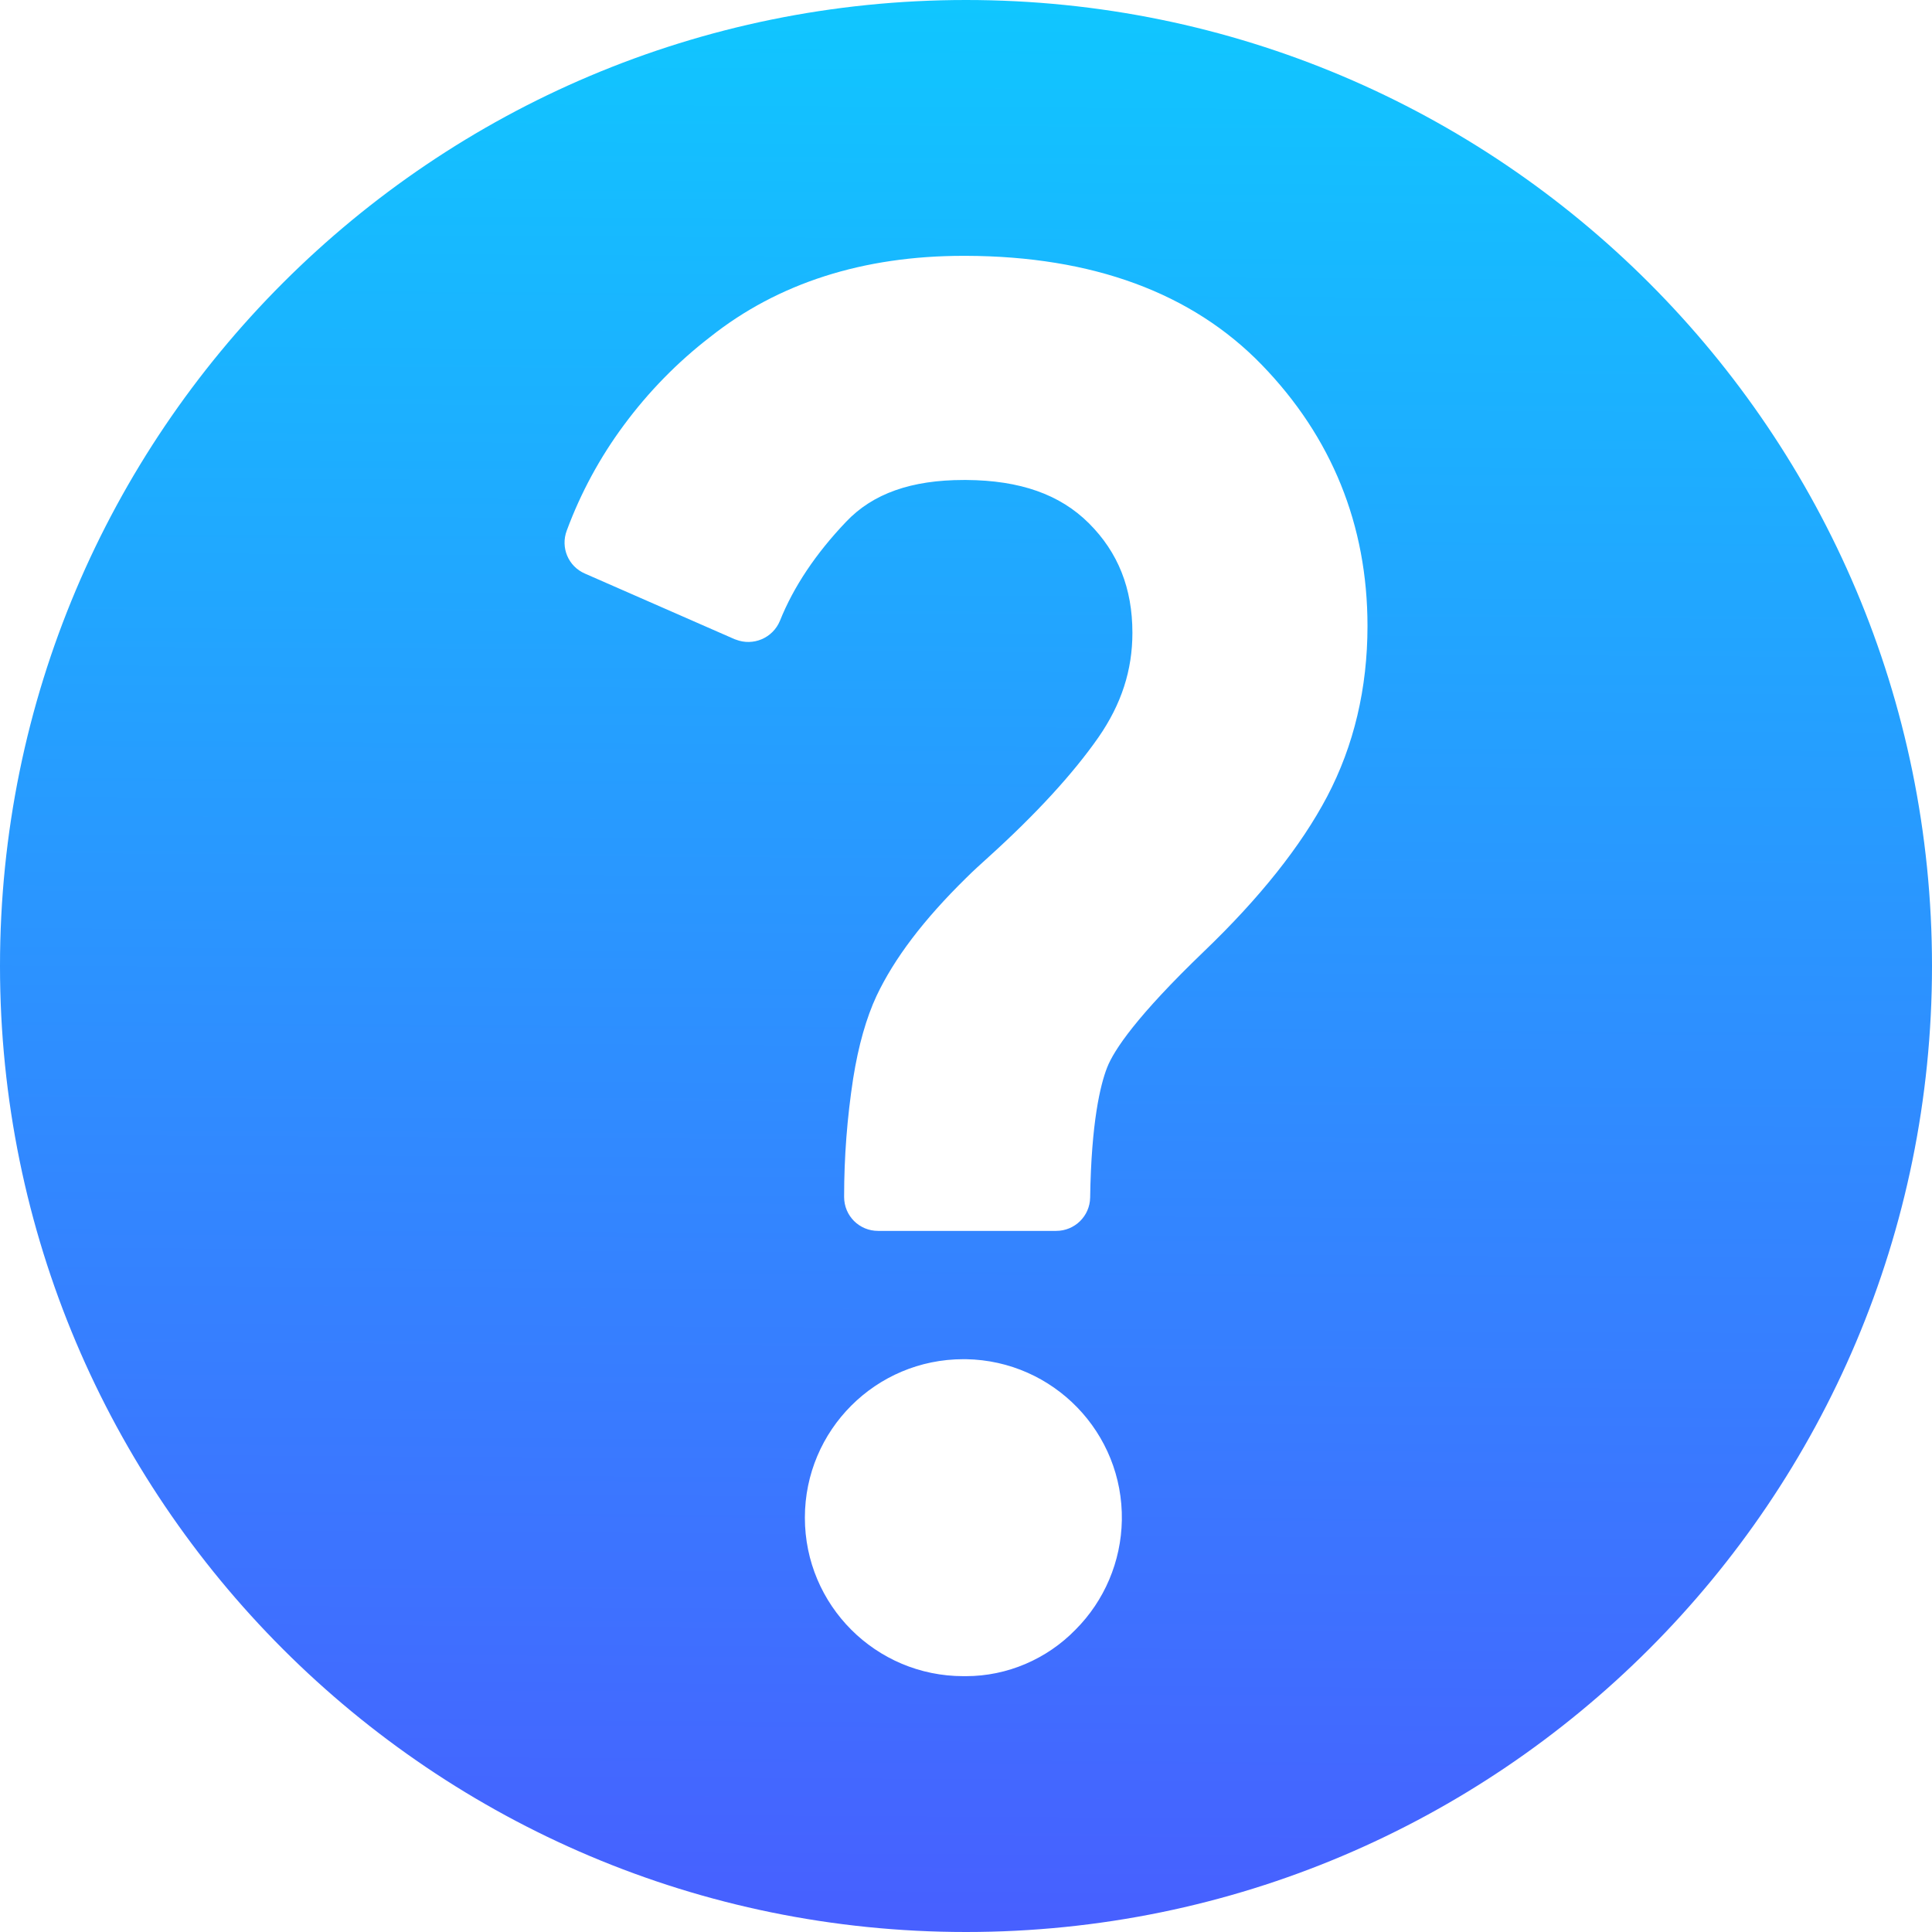 <?xml version="1.0" encoding="UTF-8"?> <svg xmlns="http://www.w3.org/2000/svg" xmlns:xlink="http://www.w3.org/1999/xlink" id="Layer_1" height="512" viewBox="0 0 512 512" width="512"><linearGradient id="SVGID_1_" gradientTransform="matrix(1 0 0 -1 0 512)" gradientUnits="userSpaceOnUse" x1="257.571" x2="254.501" y1="520.96" y2="3.18"><stop offset="0" stop-color="#0fc8ff"></stop><stop offset="1" stop-color="#4760ff"></stop></linearGradient><g id="Layer_2_00000153669097009208118230000011297542522822071221_"><g id="help"><path d="m256 0c-141.4 0-256 114.6-256 256s114.6 256 256 256 256-114.6 256-256-114.6-256-256-256zm29 431.9c-7.6 7.8-18.1 12.3-29 12.3h-.7c-23.2 0-42-18.8-42-42s18.8-42 42-42h.7c23.2.4 41.7 19.5 41.3 42.7-.2 10.9-4.6 21.3-12.3 29zm66.7-220.8c-6.9 13.1-17.9 26.9-32.6 41-17.9 17.2-23.9 26.2-25.7 30.8s-4.2 14.5-4.5 34.5c-.1 4.9-4.1 8.8-9 8.8h-47.2c-5 0-9-4-9-9v-.1c0-10.5.8-20.9 2.4-31.3 1.4-8.8 3.5-16.1 6.2-21.9 4.7-9.9 12.4-20.1 23.7-31.2 1.9-1.9 3.9-3.7 6-5.6 12.6-11.4 22.4-22.1 29.1-31.7 6.1-8.8 9-17.8 9-27.7 0-11.8-3.8-21.3-11.5-29s-18.3-11.4-32.5-11.5h-.7c-13.9 0-24.1 3.6-31.2 11.1-8 8.4-13.9 17.2-17.5 26.2-1.9 4.6-7.1 6.8-11.7 5-.1 0-.2-.1-.3-.1l-39.7-17.4c-4.4-1.9-6.5-6.9-4.8-11.4 3.7-10 8.8-19.4 15.1-27.9 6.5-8.8 14.2-16.7 22.9-23.4 18-14.3 40.6-21.5 67.1-21.5h.7c33.5.1 59.9 9.8 78.4 28.9s28 42.4 28 69.2c0 16.5-3.6 31.7-10.7 45.2z" fill="url(#SVGID_1_)"></path></g></g></svg> 